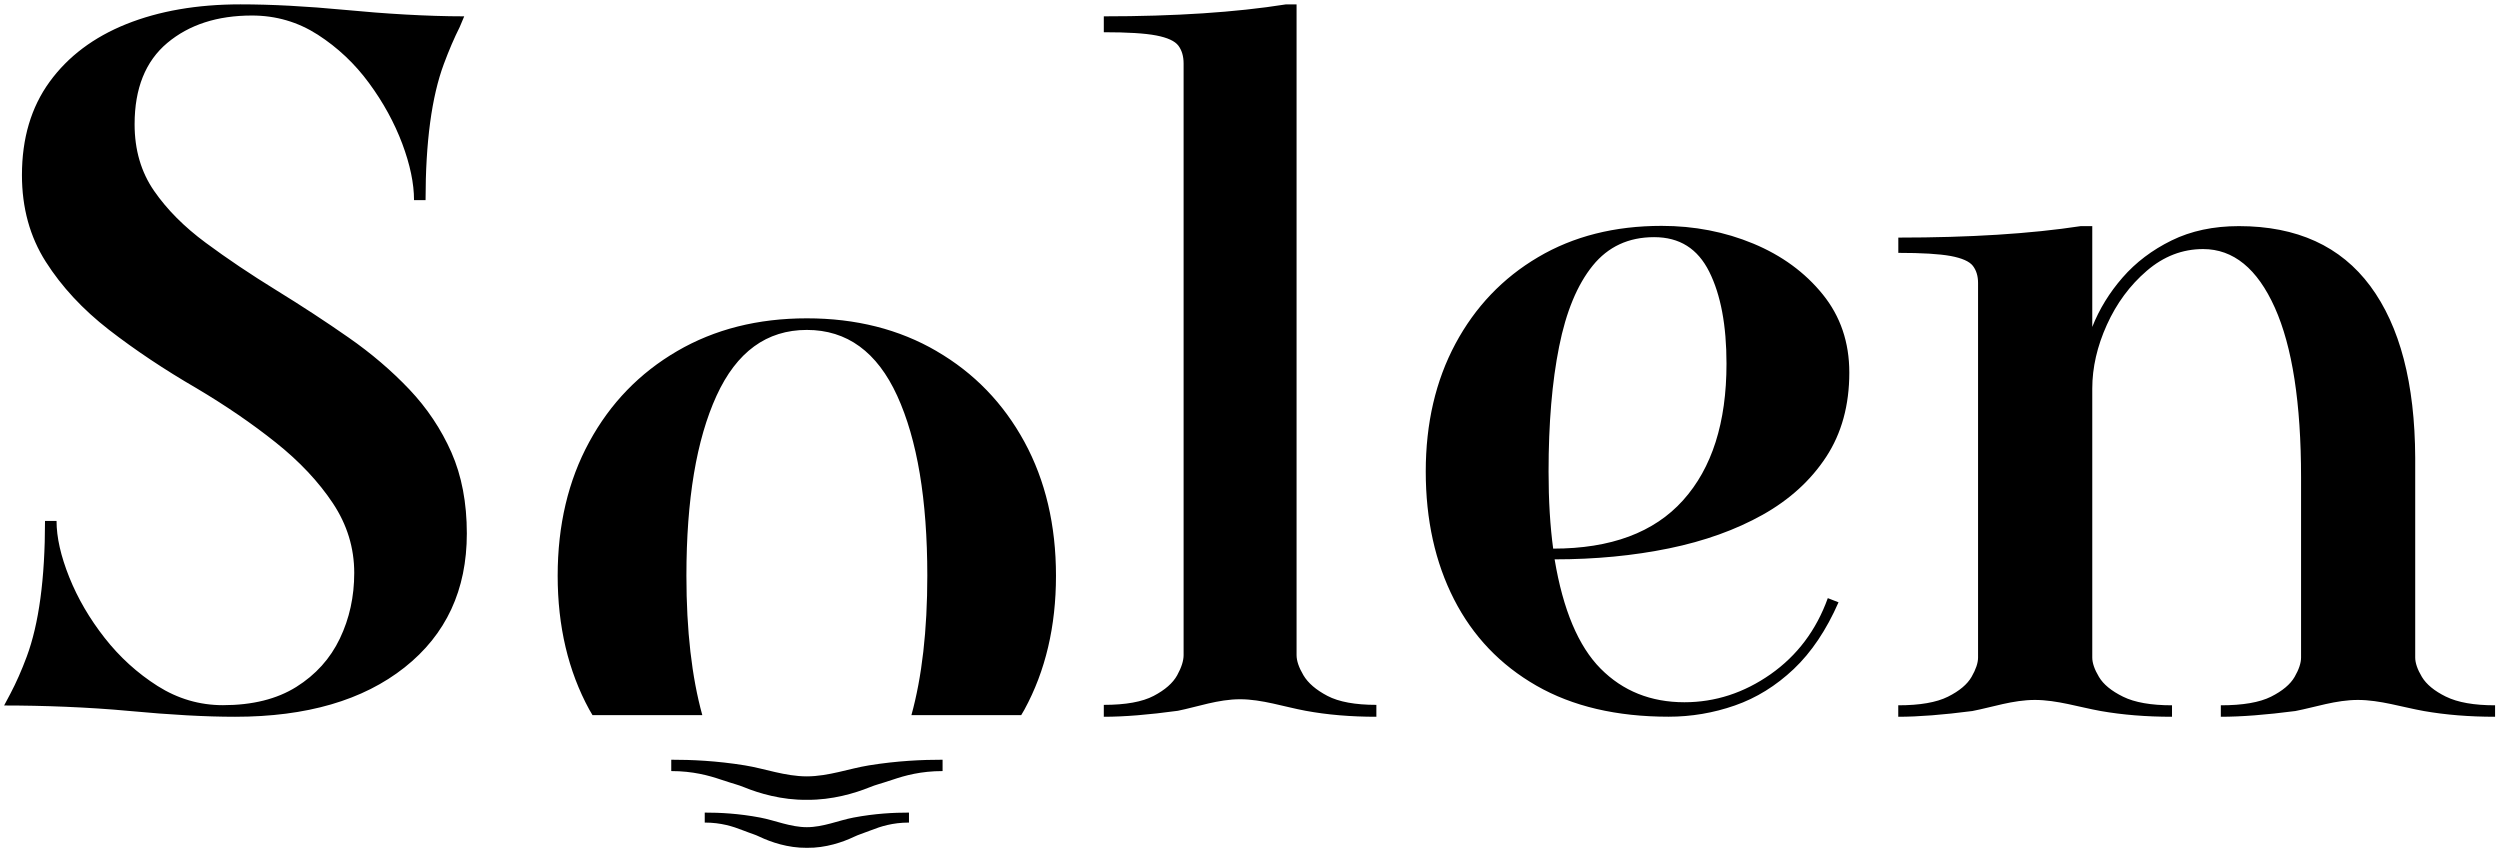 <svg xmlns="http://www.w3.org/2000/svg" width="401" height="136" viewBox="0 0 401 136" fill="none"><path d="M282.73 82.57C287.05 80.15 290.45 77.05 292.92 73.28C295.39 69.51 296.63 65 296.63 59.76C296.63 54.91 295.21 50.73 292.36 47.21C289.51 43.69 285.8 40.98 281.24 39.08C276.67 37.18 271.76 36.23 266.52 36.23C258.98 36.23 252.37 37.9 246.71 41.25C241.04 44.59 236.62 49.23 233.45 55.14C230.28 61.06 228.69 67.89 228.69 75.63C228.69 83.37 230.2 90.2 233.22 96.12C236.24 102.04 240.65 106.66 246.44 109.98C252.23 113.3 259.3 114.96 267.64 114.96C271.28 114.96 274.83 114.36 278.27 113.16C281.72 111.96 284.86 110.01 287.71 107.32C290.56 104.62 292.95 101.05 294.9 96.61L293.18 95.94C291.33 101.08 288.27 105.15 284 108.15C279.73 111.14 275.12 112.64 270.18 112.64C264.79 112.64 260.3 110.84 256.74 107.25C253.17 103.65 250.71 97.81 249.36 89.72C255.9 89.72 262.02 89.13 267.71 87.96C273.4 86.79 278.41 84.99 282.73 82.57ZM249.14 88V88.08C248.64 84.43 248.39 80.29 248.39 75.65C248.39 67.91 248.95 61.23 250.08 55.61C251.2 49.99 253 45.66 255.47 42.61C257.94 39.56 261.22 38.04 265.32 38.04C269.42 38.04 272.31 39.89 274.16 43.58C276.01 47.28 276.93 52.19 276.93 58.34C276.93 67.78 274.61 75.08 269.96 80.25C265.32 85.42 258.37 88 249.14 88ZM392.34 111.75C390.47 110.83 389.19 109.77 388.47 108.57C387.75 107.37 387.4 106.33 387.4 105.47V73.44C387.35 61.49 384.95 52.31 380.2 45.89C375.45 39.48 368.42 36.27 359.12 36.27C355.03 36.27 351.43 37.04 348.32 38.57C345.2 40.1 342.58 42.09 340.47 44.51C338.35 46.94 336.73 49.58 335.6 52.44V36.27H333.76C325.69 37.5 315.93 38.11 304.49 38.11V40.56C308.27 40.56 311.07 40.73 312.88 41.06C314.69 41.4 315.88 41.92 316.44 42.63C317 43.35 317.28 44.27 317.28 45.39V105.47C317.28 106.34 316.93 107.37 316.24 108.57C315.55 109.77 314.29 110.83 312.45 111.75C310.61 112.67 307.95 113.13 304.48 113.13V114.97C307.7 114.97 311.66 114.66 316.36 114.05C319.53 113.44 322.87 112.27 326.4 112.27C329.93 112.27 333.5 113.43 336.97 114.05C340.45 114.66 344.25 114.97 348.39 114.97V113.13C345.02 113.13 342.4 112.67 340.54 111.75C338.67 110.83 337.38 109.77 336.67 108.57C335.95 107.37 335.6 106.33 335.6 105.47V62.33C335.6 58.96 336.38 55.55 337.94 52.1C339.5 48.65 341.63 45.77 344.34 43.44C347.05 41.11 350.06 39.95 353.38 39.95C358.23 39.95 362.07 43.08 364.88 49.34C367.69 55.6 369.09 64.68 369.09 76.58V105.47C369.09 106.34 368.75 107.37 368.06 108.57C367.37 109.77 366.1 110.83 364.27 111.75C362.43 112.67 359.75 113.13 356.22 113.13V114.97C359.49 114.97 363.47 114.66 368.17 114.05C371.34 113.44 374.68 112.27 378.21 112.27C381.74 112.27 385.31 113.43 388.79 114.05C392.26 114.66 396.07 114.97 400.21 114.97V113.13C396.84 113.13 394.22 112.67 392.35 111.75H392.34ZM129.42 132.68C126.8 132.68 124.32 131.59 121.95 131.14C118.46 130.48 115.48 130.34 113.04 130.34V131.94C115.67 131.94 117.58 132.57 119.04 133.14C120.87 133.85 120.97 133.8 121.87 134.23C123.65 135.07 126.38 136.02 129.4 135.99C129.4 135.99 129.41 135.99 129.42 135.99C129.43 135.99 129.43 135.99 129.44 135.99C132.46 136.03 135.2 135.07 136.97 134.23C137.87 133.81 137.97 133.85 139.8 133.14C141.25 132.57 143.17 131.94 145.8 131.94V130.34C143.36 130.34 140.38 130.48 136.89 131.14C134.52 131.59 132.04 132.68 129.42 132.68ZM65.67 62.47C62.81 59.46 59.56 56.68 55.91 54.14C52.26 51.59 48.39 49.06 44.3 46.54C40.21 44.02 36.44 41.49 33 38.94C29.55 36.39 26.79 33.62 24.71 30.61C22.63 27.6 21.59 24.04 21.59 19.93C21.59 14.17 23.34 9.82 26.83 6.89C30.33 3.96 34.85 2.49 40.41 2.49C44.27 2.49 47.79 3.52 50.98 5.57C54.17 7.63 56.91 10.21 59.19 13.32C61.48 16.43 63.25 19.67 64.52 23.04C65.78 26.41 66.41 29.43 66.41 32.1H68.26C68.26 22.79 69.24 15.51 71.19 10.27C72.01 8.06 72.86 6.08 73.74 4.33L74.46 2.62C68.44 2.62 61.6 2.19 55.38 1.59C49.16 1 43.55 0.7 38.56 0.7C31.61 0.7 25.52 1.76 20.27 3.86C15.02 5.97 10.92 9.05 7.96 13.12C5 17.19 3.52 22.17 3.52 28.09C3.52 33.33 4.79 37.97 7.34 41.98C9.89 45.99 13.27 49.63 17.48 52.9C21.69 56.16 26.38 59.29 31.52 62.27C36.2 65.05 40.44 67.95 44.25 70.99C48.06 74.03 51.1 77.27 53.39 80.71C55.68 84.16 56.82 87.88 56.82 91.9C56.82 95.71 56.05 99.22 54.51 102.43C52.97 105.65 50.64 108.23 47.53 110.18C44.42 112.13 40.49 113.11 35.76 113.11C32.01 113.11 28.51 112.08 25.27 110.03C22.03 107.97 19.2 105.4 16.78 102.31C14.36 99.22 12.47 95.98 11.11 92.59C9.75 89.19 9.07 86.19 9.07 83.56H7.22C7.22 92.82 6.24 100.07 4.29 105.32C3.47 107.53 2.59 109.51 1.67 111.26L0.66 113.16C6.78 113.16 14.15 113.42 20.76 114.04C27.37 114.66 33.01 114.97 37.7 114.97C49.17 114.97 58.23 112.33 64.89 107.06C71.55 101.79 74.88 94.63 74.88 85.57C74.88 80.63 74.05 76.3 72.41 72.57C70.76 68.84 68.51 65.47 65.66 62.46L65.67 62.47ZM129.42 124.53C125.94 124.53 122.65 123.28 119.5 122.77C114.87 122.02 110.9 121.86 107.67 121.86V123.68C111.16 123.68 113.71 124.4 115.64 125.05C118.07 125.86 118.2 125.81 119.4 126.29C121.76 127.25 125.39 128.34 129.4 128.29C129.4 128.29 129.42 128.29 129.43 128.29C129.43 128.29 129.45 128.29 129.46 128.29C133.47 128.33 137.1 127.24 139.46 126.29C140.65 125.81 140.79 125.86 143.22 125.05C145.15 124.4 147.7 123.68 151.19 123.68V121.86C147.95 121.86 143.99 122.02 139.35 122.77C136.2 123.28 132.91 124.52 129.43 124.53H129.42ZM150.23 56.32C144.21 52.81 137.28 51.06 129.42 51.06C121.56 51.06 114.63 52.81 108.61 56.32C102.59 59.83 97.89 64.68 94.52 70.88C91.14 77.08 89.45 84.24 89.45 92.35C89.45 100.46 91.14 107.62 94.52 113.82C94.69 114.13 94.87 114.41 95.04 114.71H112.65C110.96 108.59 110.1 101.15 110.1 92.34C110.1 80.14 111.71 70.52 114.93 63.48C118.15 56.44 122.98 52.92 129.42 52.92C135.86 52.92 140.69 56.44 143.91 63.48C147.13 70.52 148.74 80.14 148.74 92.34C148.74 101.14 147.88 108.59 146.19 114.71H163.8C163.97 114.41 164.16 114.12 164.32 113.82C167.7 107.62 169.38 100.46 169.38 92.35C169.38 84.24 167.69 77.08 164.32 70.88C160.94 64.68 156.25 59.82 150.22 56.32H150.23ZM209.07 108.31C208.33 107.06 207.97 105.99 207.97 105.08V0.71H206.22C198.2 1.98 188.47 2.62 177.05 2.62V5.17C180.86 5.17 183.66 5.34 185.47 5.69C187.27 6.04 188.45 6.58 189.01 7.32C189.57 8.07 189.85 9.02 189.85 10.19V105.08C189.85 105.98 189.51 107.06 188.82 108.31C188.13 109.56 186.88 110.66 185.05 111.62C183.22 112.58 180.56 113.06 177.05 113.06V114.97C180.3 114.97 184.26 114.65 188.93 114.01C192.08 113.37 195.41 112.16 198.91 112.16C202.41 112.16 205.97 113.37 209.42 114.01C212.87 114.65 216.66 114.97 220.77 114.97V113.06C217.37 113.06 214.75 112.58 212.92 111.62C211.09 110.66 209.81 109.56 209.07 108.31Z" fill="black"></path></svg>